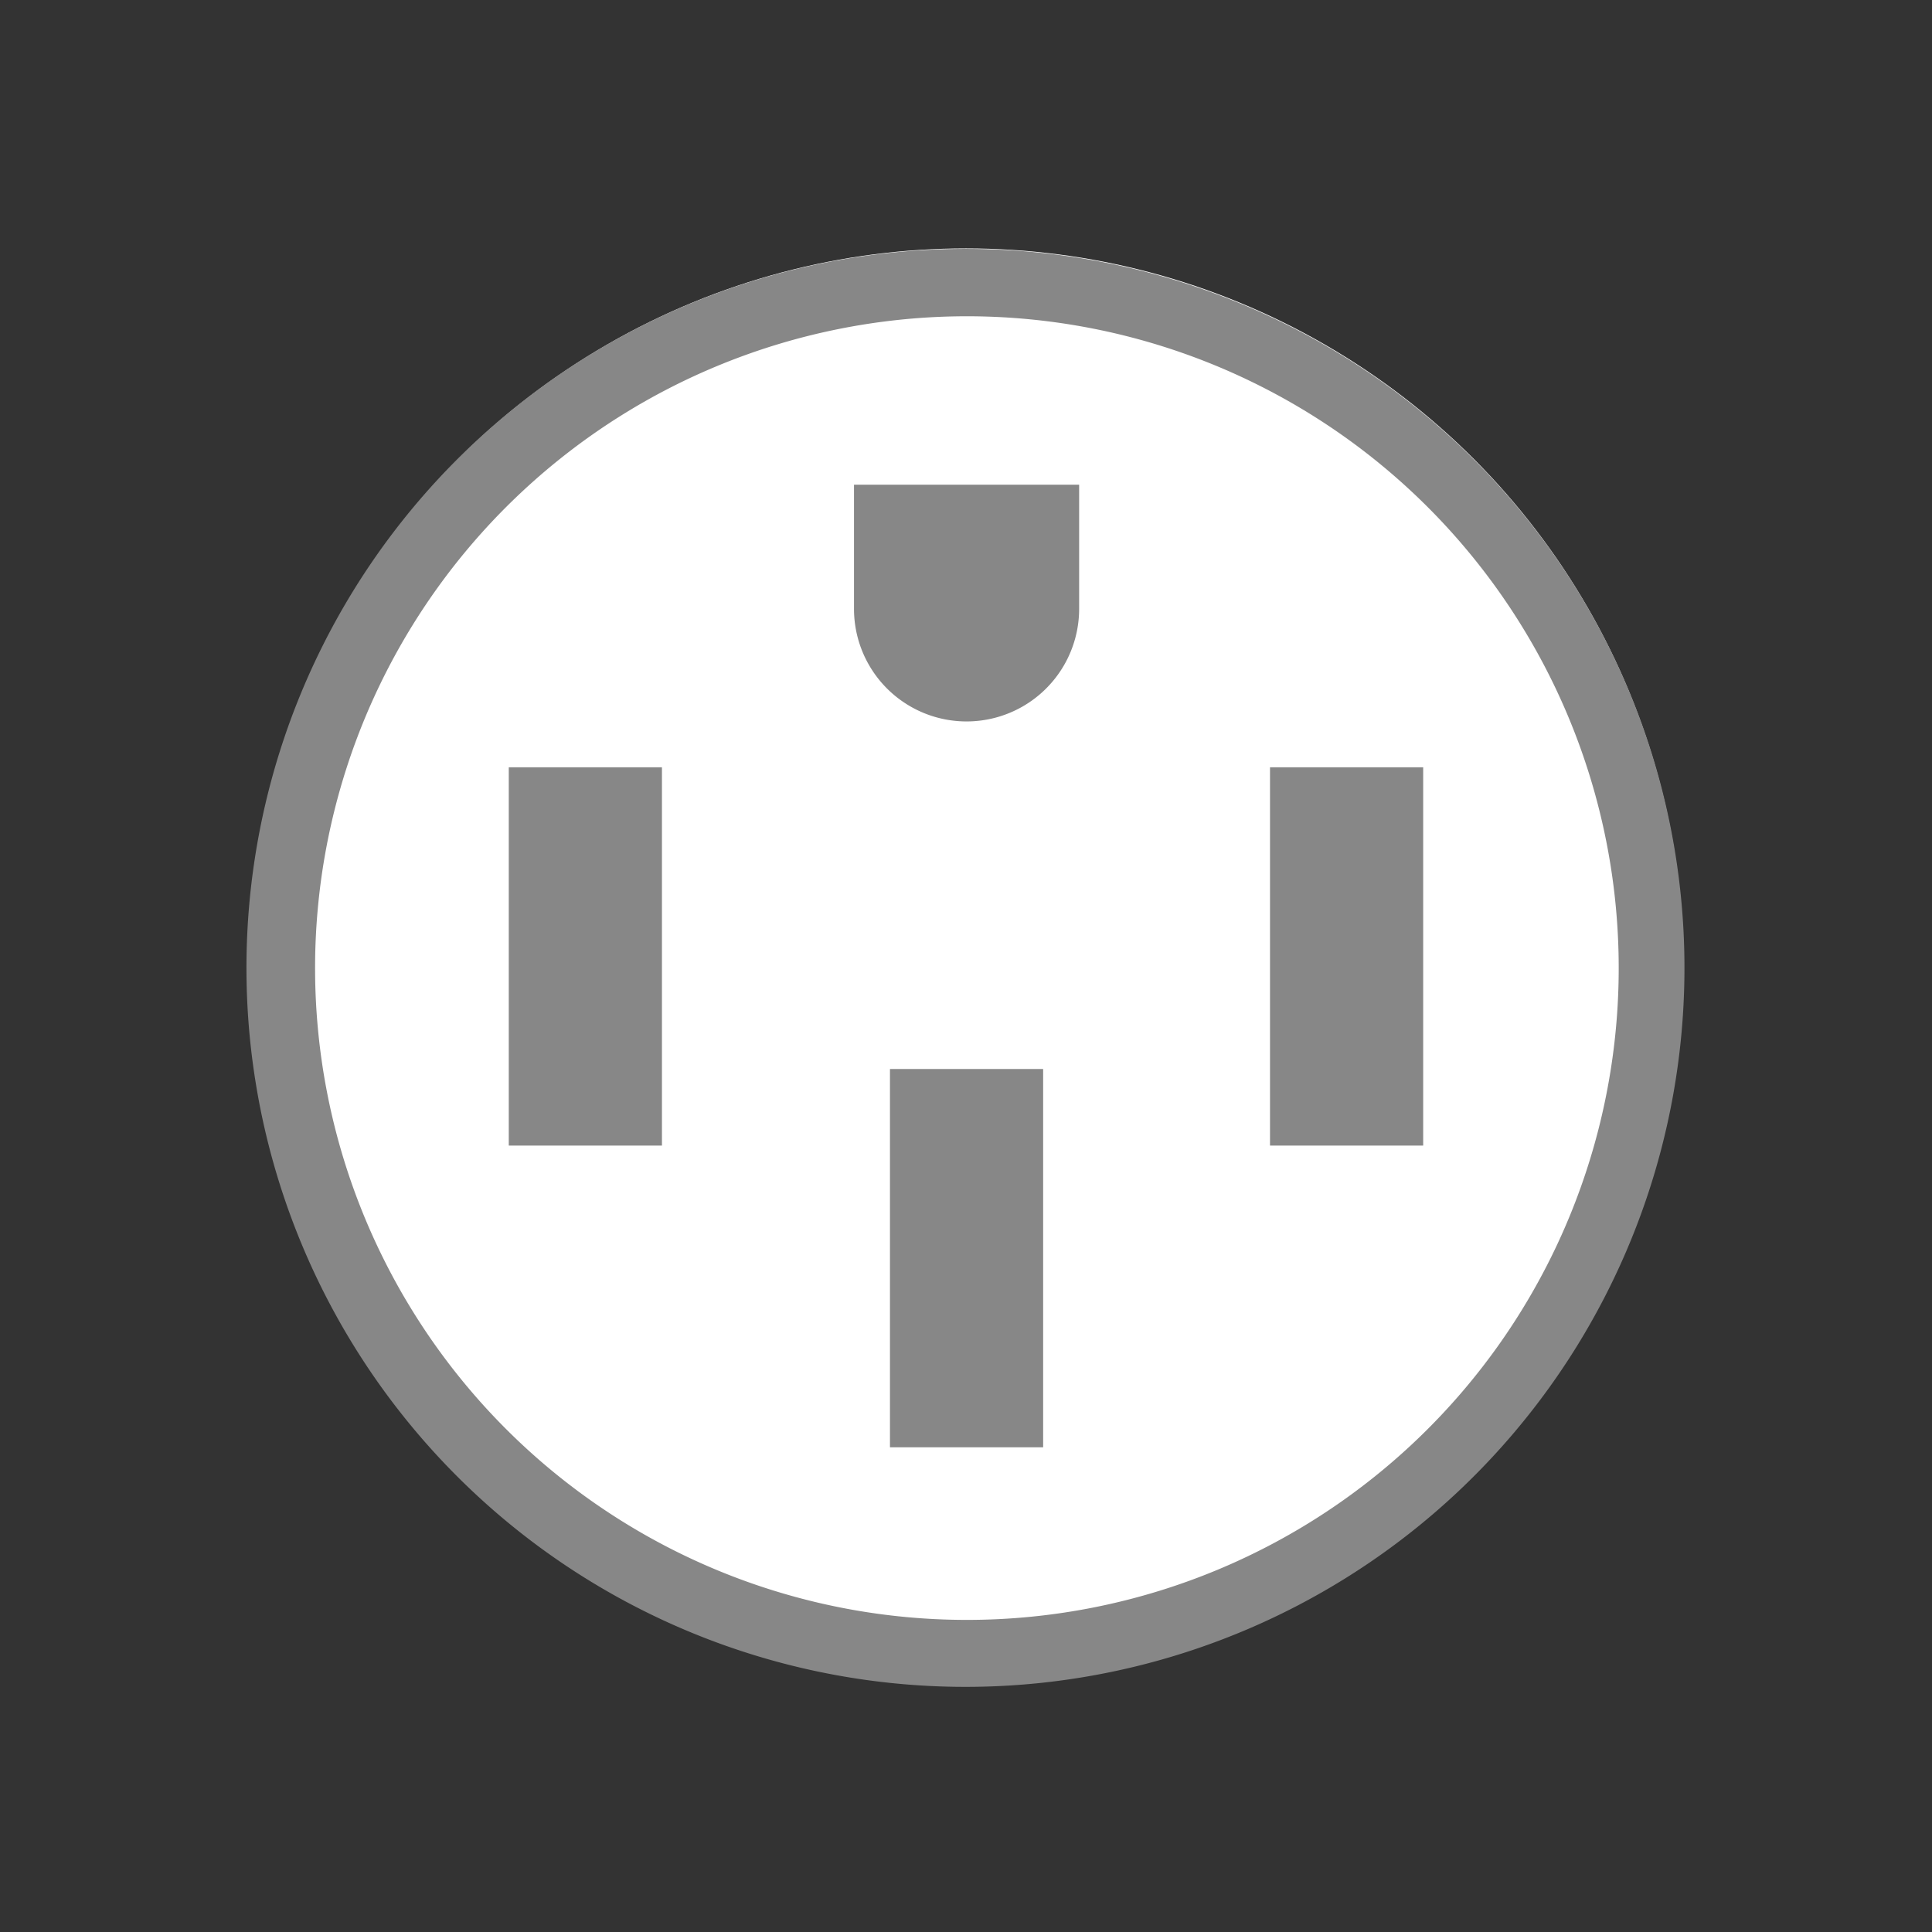 <svg xmlns="http://www.w3.org/2000/svg" width="350" height="350" viewBox="0 0 350 350"><rect x="0" y="0" width="350" height="350" fill="#333333" stroke="none"/><g id="NEMA-PLUG-14-50-BG-icon" transform="translate(-19761 2901)"><circle id="Elipse_24" data-name="Elipse 24" cx="130" cy="130" r="130" transform="translate(19806 -2856)" fill="#fff"></circle><g id="Grupo_150" data-name="Grupo 150" transform="translate(19806.082 -2855.916)"><path id="Trazado_250" data-name="Trazado 250" d="M129.917,0a130.511,130.511,0,0,0-26.183,2.639A130.254,130.254,0,1,0,129.917,0Zm.016,248.376a118.082,118.082,0,1,1,46.107-9.311A118.082,118.082,0,0,1,129.933,248.376Z" fill="#878787"></path><path id="Trazado_251" data-name="Trazado 251" d="M0,0H40.784V22.492A20.392,20.392,0,1,1,0,22.492Z" transform="translate(109.629 42.728)" fill="#878787"></path><path id="Trazado_252" data-name="Trazado 252" d="M27.748,0H0V68.532H27.748Z" transform="translate(47.088 93.916)" fill="#878787"></path><path id="Trazado_253" data-name="Trazado 253" d="M27.748,0H0V68.532H27.748Z" transform="translate(184.992 93.916)" fill="#878787"></path><path id="Trazado_254" data-name="Trazado 254" d="M27.748,0H0V68.532H27.748Z" transform="translate(116.145 148.576)" fill="#878787"></path></g><rect id="Rect&#xE1;ngulo_96" data-name="Rect&#xE1;ngulo 96" width="350" height="350" transform="translate(19761 -2901)" fill="none"></rect></g></svg>